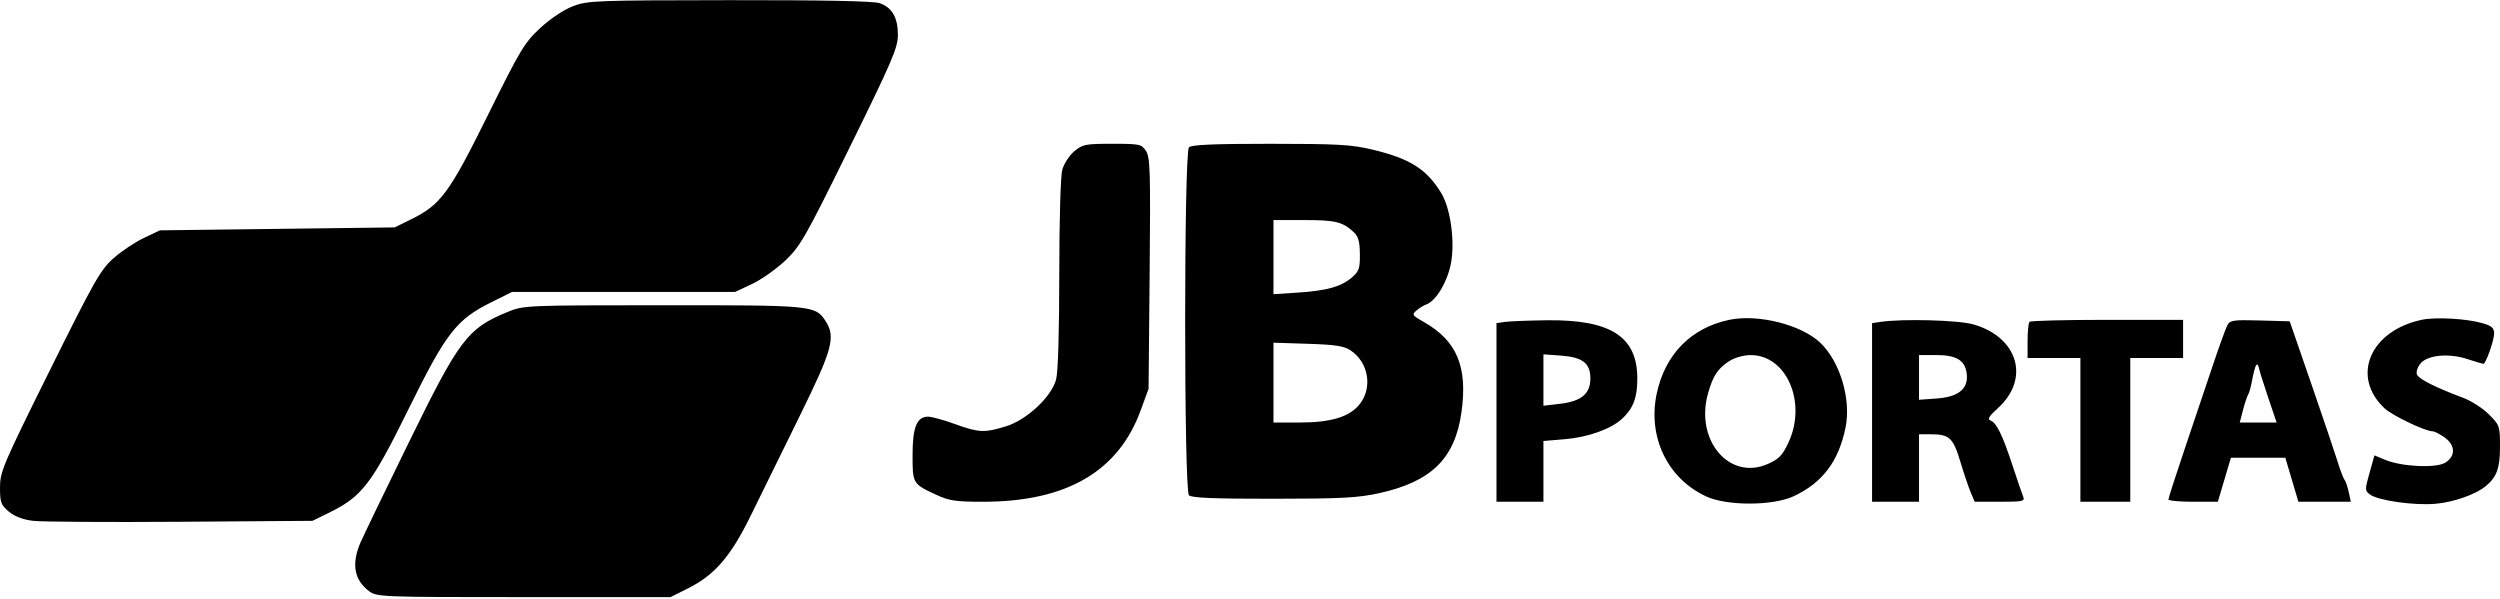 <svg xmlns="http://www.w3.org/2000/svg" width="852" height="204" viewBox="0 0 852 204" version="1.1"><path d="M 195.219 2.134 C 192.093 3.335, 187.561 6.364, 184.112 9.557 C 178.752 14.519, 177.326 16.891, 166.275 39.225 C 153.075 65.901, 150.206 69.786, 140.007 74.795 L 134.500 77.500 94.500 78 L 54.500 78.500 49 81.110 C 45.975 82.546, 41.312 85.665, 38.639 88.043 C 34.264 91.933, 32.086 95.774, 16.889 126.400 C 0.999 158.420, 0 160.771, 0 166.128 C 0 171.223, 0.315 172.087, 2.990 174.338 C 4.965 176, 7.764 177.072, 11.240 177.497 C 14.133 177.851, 36.750 177.997, 61.500 177.821 L 106.500 177.500 112.177 174.712 C 123.393 169.203, 126.632 164.984, 139.156 139.561 C 152.061 113.366, 155.492 108.937, 167.500 102.975 L 174.500 99.500 212.500 99.500 L 250.500 99.500 256.253 96.804 C 259.417 95.321, 264.518 91.732, 267.589 88.827 C 272.768 83.929, 274.365 81.125, 289.587 50.189 C 304.103 20.688, 306 16.259, 306 11.881 C 306 5.985, 304.026 2.553, 299.785 1.075 C 297.743 0.363, 280.454 0.018, 248.601 0.052 C 202.738 0.102, 200.254 0.199, 195.219 2.134 M 366.106 51.564 C 364.430 52.975, 362.598 55.787, 362.035 57.814 C 361.436 59.971, 361.007 74.777, 361 93.500 C 360.993 113.387, 360.578 126.978, 359.905 129.405 C 358.269 135.295, 349.916 143.092, 342.912 145.266 C 335.548 147.551, 333.575 147.465, 325.401 144.500 C 321.610 143.125, 317.520 142, 316.311 142 C 312.448 142, 311 145.572, 311 155.100 C 311 164.837, 311.040 164.904, 319.140 168.656 C 323.462 170.659, 325.775 171, 335.020 171 C 363.384 171, 381.100 160.738, 388.728 139.890 L 391.432 132.500 391.797 93.198 C 392.120 58.413, 391.978 53.615, 390.558 51.448 C 389.035 49.124, 388.454 49, 379.054 49 C 369.886 49, 368.928 49.190, 366.106 51.564 M 405.200 50.200 C 403.467 51.933, 403.467 167.067, 405.200 168.800 C 406.076 169.676, 413.830 169.994, 433.950 169.978 C 457.261 169.960, 462.819 169.665, 470.073 168.061 C 487.808 164.138, 495.820 156.277, 498.051 140.611 C 500.263 125.079, 496.554 116.139, 485.240 109.739 C 481.267 107.491, 481.098 107.226, 482.740 105.816 C 483.708 104.984, 485.240 104.043, 486.144 103.724 C 489.393 102.578, 493.318 95.978, 494.493 89.684 C 495.903 82.137, 494.313 70.860, 491.108 65.674 C 486.098 57.569, 480.502 54.049, 467.769 50.996 C 460.603 49.278, 455.958 49.013, 432.950 49.007 C 413.625 49.002, 406.073 49.327, 405.200 50.200 M 434 87.625 L 434 100.251 442.250 99.719 C 452.159 99.081, 457.068 97.706, 460.748 94.538 C 463.155 92.467, 463.493 91.471, 463.447 86.593 C 463.407 82.340, 462.917 80.572, 461.384 79.143 C 457.573 75.592, 455.168 75, 444.566 75 L 434 75 434 87.625 M 172.892 106.354 C 159.309 111.942, 156.584 115.551, 139.288 150.859 C 131.302 167.162, 123.920 182.450, 122.884 184.833 C 119.703 192.149, 120.673 197.663, 125.818 201.500 C 128.416 203.438, 130.061 203.500, 178.500 203.500 L 228.500 203.500 234.318 200.599 C 243.558 195.993, 249.010 189.692, 255.865 175.696 C 259.151 168.988, 266.600 153.834, 272.420 142.020 C 283.770 118.977, 284.897 114.825, 281.296 109.328 C 277.864 104.091, 276.890 103.998, 225.782 104.024 C 178.718 104.047, 178.474 104.058, 172.892 106.354 M 589.344 108.997 C 576.303 111.717, 567.402 120.800, 564.585 134.262 C 561.500 149.008, 568.344 163.144, 581.500 169.199 C 588.592 172.463, 604.220 172.418, 611.287 169.112 C 621.092 164.527, 626.572 157.280, 628.954 145.750 C 630.940 136.136, 627.093 123.204, 620.343 116.804 C 613.846 110.644, 599.169 106.947, 589.344 108.997 M 825.344 108.985 C 807.670 112.721, 801.104 128.342, 812.661 139.157 C 815.306 141.632, 826.533 147, 829.065 147 C 829.685 147, 831.498 147.931, 833.096 149.068 C 836.789 151.698, 836.944 155.335, 833.460 157.618 C 830.394 159.627, 818.551 159.093, 812.791 156.686 L 809.210 155.190 807.530 161.180 C 805.924 166.902, 805.930 167.230, 807.675 168.523 C 810.456 170.587, 822.646 172.321, 829.967 171.695 C 836.106 171.169, 843.550 168.579, 847.046 165.751 C 850.872 162.655, 852 159.588, 852 152.277 C 852 145.191, 851.901 144.901, 848.220 141.220 C 846.141 139.141, 842.203 136.606, 839.470 135.587 C 830.118 132.101, 824.272 129.152, 823.686 127.625 C 823.364 126.785, 823.883 125.131, 824.840 123.950 C 827.247 120.976, 834.466 120.268, 840.904 122.374 C 843.638 123.268, 846.080 124, 846.329 124 C 847.163 124, 850 115.991, 850 113.638 C 850 111.820, 849.187 111.075, 846.250 110.203 C 840.817 108.589, 830.156 107.968, 825.344 108.985 M 512.750 109.716 L 510 110.133 510 140.566 L 510 171 518 171 L 526 171 526 160.647 L 526 150.293 533.360 149.671 C 541.259 149.004, 549.060 146.206, 552.845 142.683 C 556.619 139.170, 558 135.505, 558 129 C 558 114.705, 548.911 108.868, 527.093 109.150 C 520.717 109.232, 514.263 109.487, 512.750 109.716 M 640.750 109.716 L 638 110.133 638 140.566 L 638 171 646 171 L 654 171 654 159.500 L 654 148 658.066 148 C 664.323 148, 665.655 149.234, 668.059 157.255 C 669.253 161.240, 670.846 165.963, 671.599 167.750 L 672.968 171 681.591 171 C 689.409 171, 690.147 170.837, 689.499 169.250 C 689.106 168.287, 687.482 163.537, 685.889 158.694 C 682.449 148.232, 680.434 144.104, 678.383 143.317 C 677.232 142.875, 677.824 141.874, 680.867 139.118 C 691.908 129.119, 687.822 114.997, 672.608 110.574 C 667.483 109.084, 648.326 108.569, 640.750 109.716 M 691.667 109.667 C 691.300 110.033, 691 112.958, 691 116.167 L 691 122 700 122 L 709 122 709 146.500 L 709 171 717.500 171 L 726 171 726 146.500 L 726 122 735 122 L 744 122 744 115.500 L 744 109 718.167 109 C 703.958 109, 692.033 109.300, 691.667 109.667 M 759.084 110.842 C 758.522 111.893, 756.275 118.096, 754.090 124.627 C 751.906 131.157, 747.617 143.902, 744.559 152.949 C 741.502 161.997, 739 169.759, 739 170.199 C 739 170.640, 742.789 171, 747.419 171 L 755.838 171 758.065 163.500 L 760.291 156 769.565 156 L 778.838 156 781.065 163.500 L 783.291 171 792.225 171 L 801.159 171 800.464 167.750 C 800.082 165.963, 799.427 164.050, 799.008 163.500 C 798.590 162.950, 797.558 160.250, 796.716 157.500 C 795.874 154.750, 791.842 142.825, 787.757 131 L 780.329 109.500 770.218 109.216 C 761.122 108.960, 760.004 109.123, 759.084 110.842 M 434 130.395 L 434 144 442.822 144 C 453.774 144, 460.116 142.025, 463.528 137.552 C 467.831 131.911, 466.326 123.458, 460.301 119.420 C 458.060 117.918, 455.150 117.467, 445.750 117.166 L 434 116.789 434 130.395 M 526 129.517 L 526 138.275 531.723 137.603 C 538.930 136.756, 542 134.180, 542 128.981 C 542 123.783, 539.348 121.725, 531.963 121.191 L 526 120.760 526 129.517 M 589.337 123.060 C 585.402 125.581, 583.713 128.174, 582.041 134.264 C 577.675 150.158, 589.435 163.882, 602.476 158.114 C 606.298 156.423, 607.455 155.220, 609.515 150.795 C 615.871 137.143, 608.856 120.967, 596.602 121.017 C 594.215 121.027, 591.178 121.881, 589.337 123.060 M 654 128.620 L 654 136.240 660.151 135.795 C 667.633 135.254, 670.999 132.350, 670.228 127.099 C 669.584 122.709, 666.655 121, 659.777 121 L 654 121 654 128.620 M 768.858 124.500 C 768.531 125.050, 767.938 127.297, 767.541 129.492 C 767.143 131.688, 766.525 133.938, 766.166 134.492 C 765.807 135.047, 765.017 137.412, 764.411 139.750 L 763.309 144 769.591 144 L 775.873 144 773.023 135.568 C 771.455 130.931, 770.011 126.318, 769.813 125.318 C 769.615 124.318, 769.185 123.950, 768.858 124.500" stroke="none" fill="#000000" fill-rule="evenodd"/></svg>